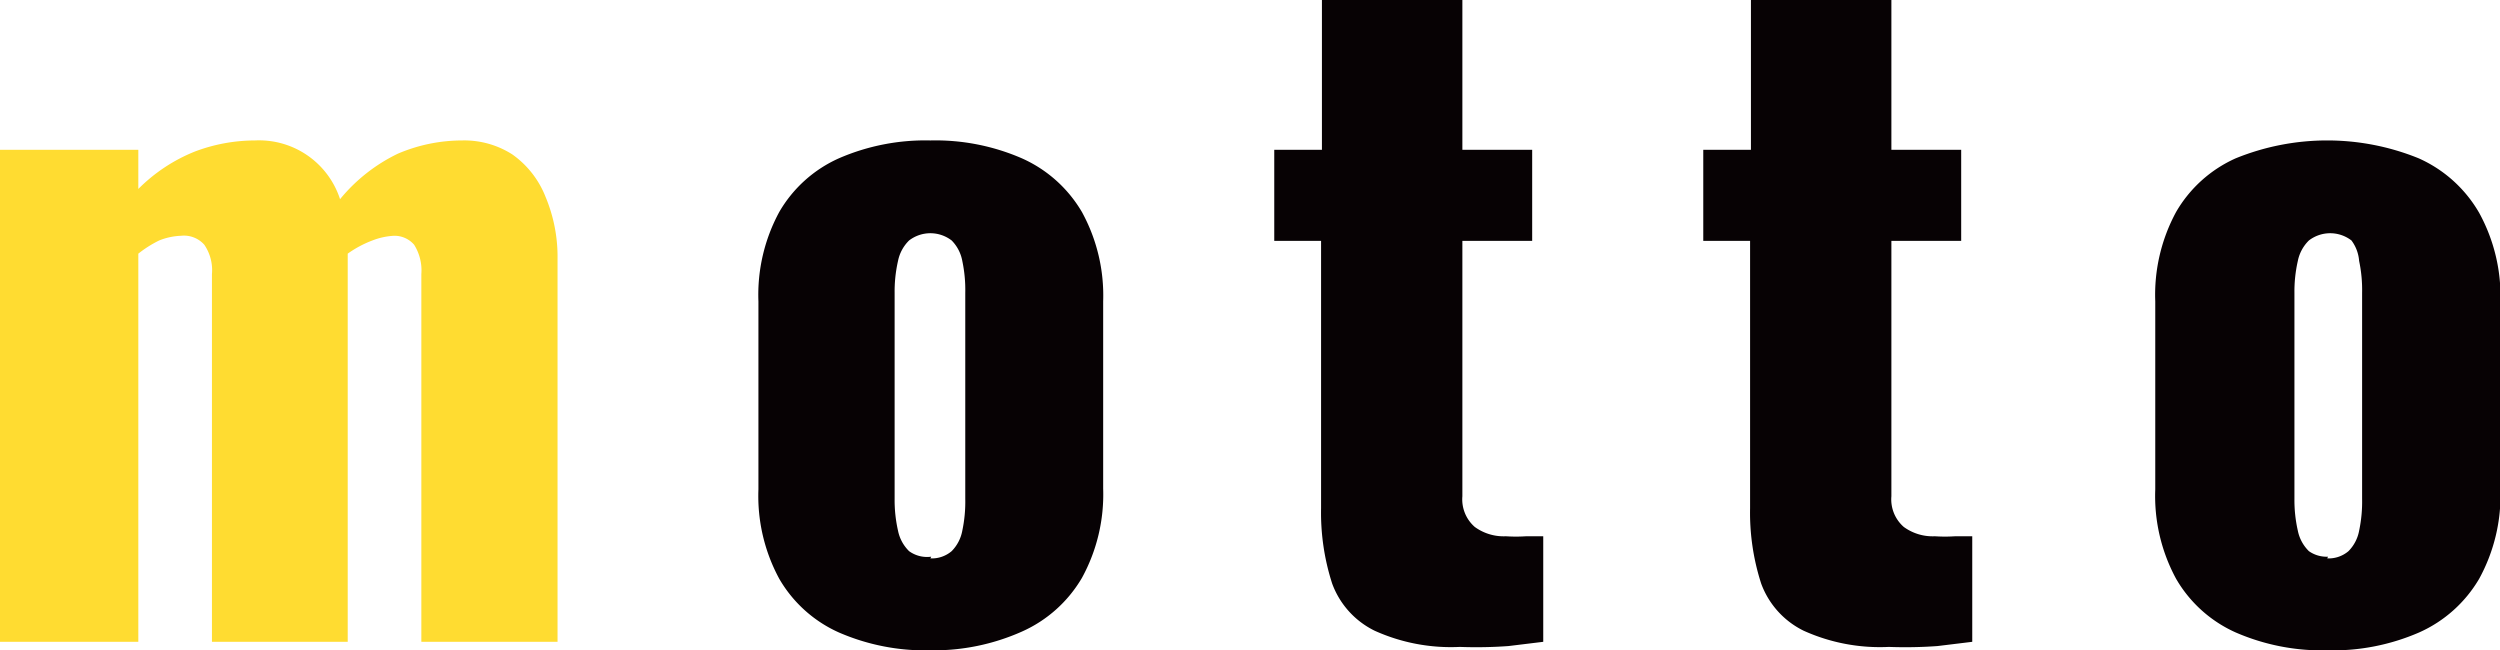 <svg xmlns="http://www.w3.org/2000/svg" xmlns:xlink="http://www.w3.org/1999/xlink" width="58.74" height="15.28" viewBox="0 0 58.74 15.28"><defs><style>.cls-1{fill:none;}.cls-2{clip-path:url(#clip-path);}.cls-3{isolation:isolate;}.cls-4{fill:#ffdc31;}.cls-5{fill:#070204;}</style><clipPath id="clip-path" transform="translate(-0.75 -0.92)"><rect class="cls-1" width="60" height="17"/></clipPath></defs><g id="レイヤー_2" data-name="レイヤー 2"><g id="レイヤー_1-2" data-name="レイヤー 1"><g class="cls-2"><g class="cls-3"><g class="cls-3"><path class="cls-4" d="M.75,16V4.44H4v.92a3.94,3.94,0,0,1,1.33-.88,4,4,0,0,1,1.41-.26,2,2,0,0,1,2,1.38A4,4,0,0,1,10.1,4.53a3.85,3.85,0,0,1,1.51-.31,2.09,2.09,0,0,1,1.18.33,2.21,2.21,0,0,1,.78,1A3.64,3.64,0,0,1,13.85,7v9h-3.2V7.36a1.13,1.13,0,0,0-.17-.69A.61.61,0,0,0,10,6.46a1.62,1.62,0,0,0-.5.11,2.51,2.51,0,0,0-.58.31V16H5.73V7.36a1.06,1.06,0,0,0-.18-.69A.64.64,0,0,0,5,6.46a1.51,1.51,0,0,0-.51.11A2.67,2.67,0,0,0,4,6.88V16Z" transform="translate(-0.75 -0.92)"/></g><g class="cls-3"><path class="cls-5" d="M22.61,16.2a5.09,5.09,0,0,1-2.15-.42,3.06,3.06,0,0,1-1.4-1.26,4.08,4.08,0,0,1-.49-2.1V8a4.08,4.08,0,0,1,.49-2.1,3.06,3.06,0,0,1,1.4-1.26,5.09,5.09,0,0,1,2.15-.42,5.09,5.09,0,0,1,2.15.42,3.09,3.09,0,0,1,1.41,1.26,4.08,4.08,0,0,1,.5,2.1v4.4a4.08,4.08,0,0,1-.5,2.1,3.09,3.09,0,0,1-1.41,1.26A5.09,5.09,0,0,1,22.61,16.2Zm0-2.16a.72.72,0,0,0,.5-.17.92.92,0,0,0,.25-.48,3.3,3.3,0,0,0,.07-.75V7.8a3.3,3.3,0,0,0-.07-.75.92.92,0,0,0-.25-.48.82.82,0,0,0-1,0,.93.93,0,0,0-.26.48,3.25,3.25,0,0,0-.08.75v4.84a3.25,3.25,0,0,0,.08.75.93.93,0,0,0,.26.48A.72.72,0,0,0,22.63,14Z" transform="translate(-0.75 -0.92)"/><path class="cls-5" d="M35.05,16.12a4.35,4.35,0,0,1-2-.38,2,2,0,0,1-1-1.11,5.42,5.42,0,0,1-.26-1.77V6.58H30.69V4.44h1.12V.92h3.3V4.44h1.64V6.58H35.11v6a.86.86,0,0,0,.29.72,1.15,1.15,0,0,0,.73.22,3.64,3.64,0,0,0,.48,0l.4,0V16l-.82.1A10.6,10.6,0,0,1,35.05,16.12Z" transform="translate(-0.75 -0.92)"/><path class="cls-5" d="M45.13,16.12a4.35,4.35,0,0,1-2-.38,2,2,0,0,1-1-1.11,5.42,5.42,0,0,1-.26-1.77V6.58H40.77V4.44h1.12V.92h3.3V4.44h1.64V6.58H45.19v6a.86.86,0,0,0,.29.72,1.15,1.15,0,0,0,.73.22,3.64,3.64,0,0,0,.48,0l.4,0V16l-.82.1A10.6,10.6,0,0,1,45.13,16.12Z" transform="translate(-0.75 -0.92)"/><path class="cls-5" d="M55.43,16.2a5.09,5.09,0,0,1-2.15-.42,3.06,3.06,0,0,1-1.4-1.26,4.08,4.08,0,0,1-.49-2.1V8a4.08,4.08,0,0,1,.49-2.1,3.06,3.06,0,0,1,1.4-1.26,5.71,5.71,0,0,1,4.3,0A3.09,3.09,0,0,1,59,5.92a4.08,4.08,0,0,1,.5,2.1v4.4a4.08,4.08,0,0,1-.5,2.1,3.09,3.09,0,0,1-1.41,1.26A5.09,5.09,0,0,1,55.43,16.2Zm0-2.16a.72.72,0,0,0,.5-.17.92.92,0,0,0,.25-.48,3.3,3.3,0,0,0,.07-.75V7.8a3.3,3.3,0,0,0-.07-.75A.92.92,0,0,0,56,6.57a.82.82,0,0,0-1,0,.93.93,0,0,0-.26.48,3.25,3.25,0,0,0-.08.75v4.84a3.25,3.25,0,0,0,.08.75.93.93,0,0,0,.26.48A.72.72,0,0,0,55.45,14Z" transform="translate(-0.75 -0.92)"/></g></g></g></g></g></svg>